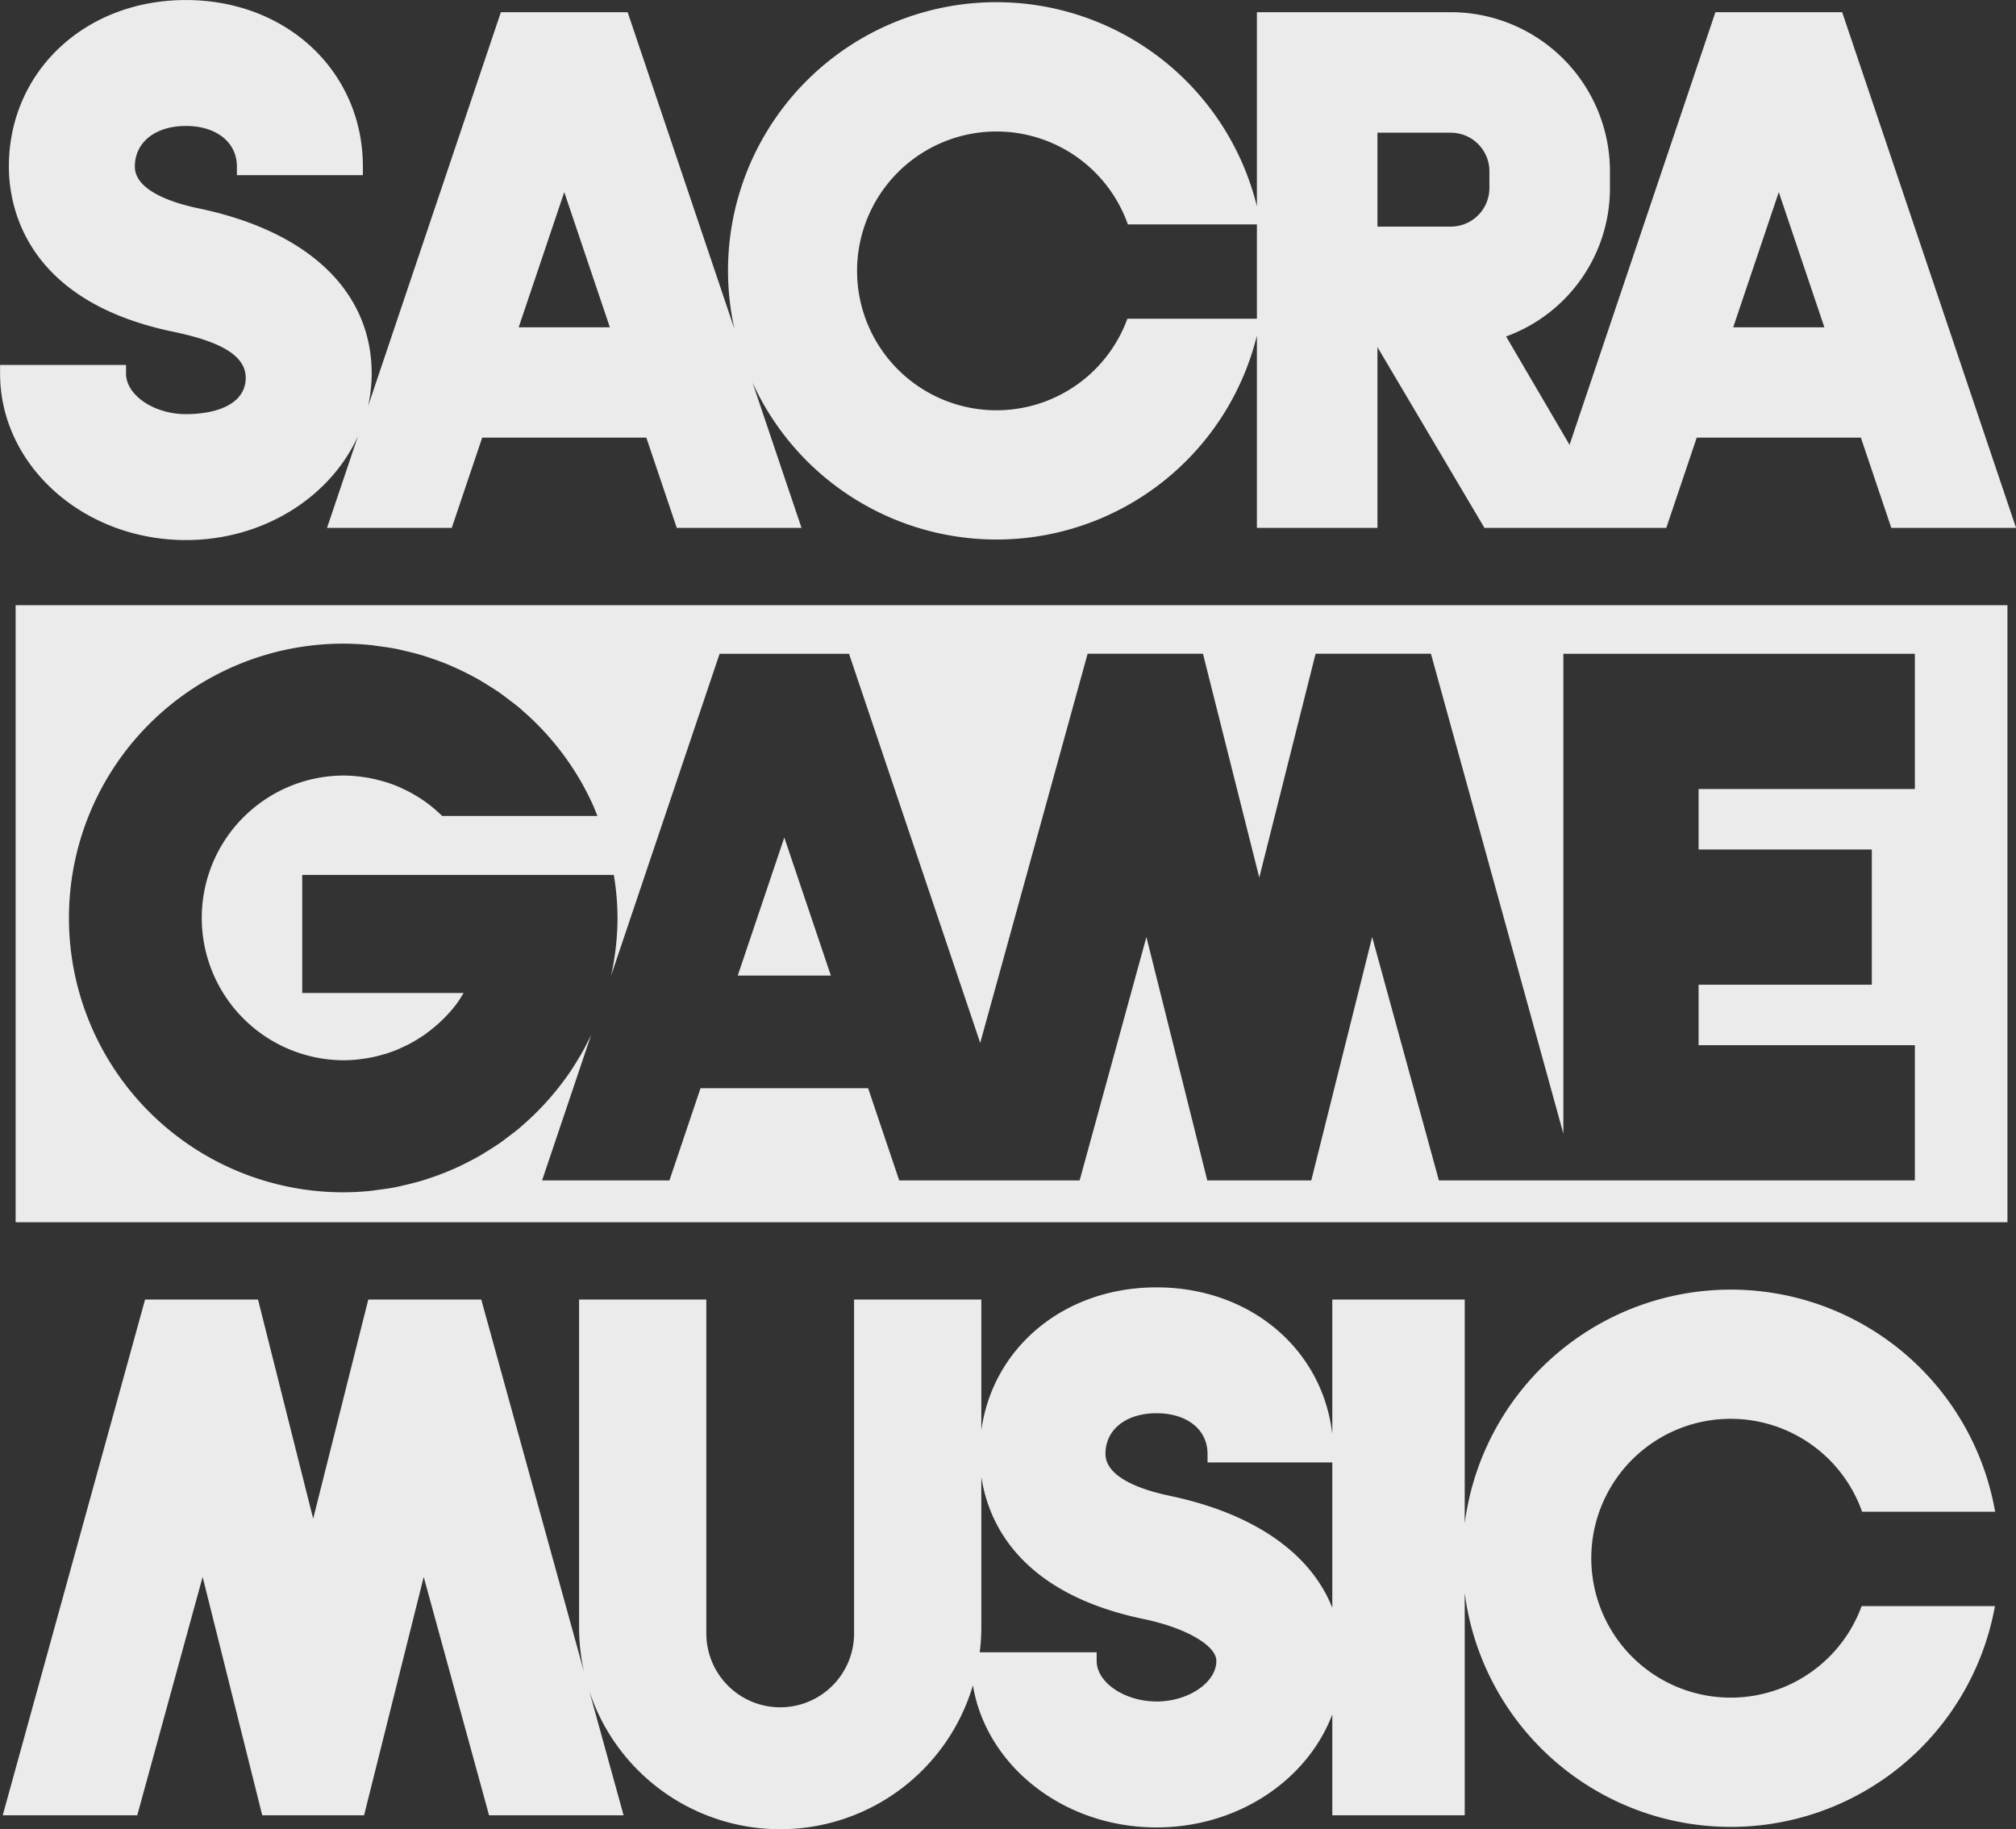<svg xmlns="http://www.w3.org/2000/svg" width="341.938" height="310.25" viewBox="0 0 341.938 310.25">
  <rect x="0" y="0" width="341.938" height="310.25" fill="#333333" stroke="none"/>
  <defs>
    <style>
      .cls-1 {
        fill: #fff;
        fill-rule: evenodd;
        opacity: 0.9;
      }
    </style>
  </defs>
  <path id="logo_h" class="cls-1" d="M530.808,442.176H868.642V337.518H530.808V442.176ZM821.724,522.8a23.644,23.644,0,1,1,22.268-31.528h22.563a45.512,45.512,0,0,0-89.964,1.971v-37.96h-22.46v22.835c-1.652-14.409-13.909-24.9-29.816-24.9-15.657,0-27.761,10.173-29.714,24.233V455.283H673.018V511.8a12.53,12.53,0,1,1-25.059,0V455.283H626.376v55.728a33.945,33.945,0,0,0,.868,7.539l-17.46-63.267h-19.16l-9.351,37.167-9.352-37.167H552.762L528.62,542.752h22.816l11.089-40.422,10.112,40.422h17.272l10.114-40.422,11.083,40.422h22.817l-5.821-21.09a34.089,34.089,0,0,0,65.073-.948c2.247,13.609,15.334,24.1,31.14,24.1,13.832,0,25.586-8.04,29.816-19.168v17.106h22.46V505.076a45.515,45.515,0,0,0,89.93,2.2H843.909A23.63,23.63,0,0,1,821.724,522.8Zm-97.409.651c-5.409,0-10.152-3.218-10.152-6.879v-1.463H694.33a34.089,34.089,0,0,0,.271-4.1V485.343c1.158,7.711,6.44,19.751,27.538,24.129,7.141,1.487,12.325,4.478,12.325,7.105C734.464,520.238,729.721,523.456,724.315,523.456Zm2.171-34.9c-4.045-.843-10.828-2.885-10.828-7.1,0-4.115,3.478-6.884,8.657-6.884s8.654,2.769,8.654,6.884v1.462h21.162v24.652C750.447,498.285,740.832,491.542,726.486,488.558ZM840.611,236.942h-21.5l-24.74,73.378L783.61,291.941a26.76,26.76,0,0,0,17.613-25.17v-2.849a27.009,27.009,0,0,0-26.98-26.98h-32.9v32.926a45.515,45.515,0,0,0-88.616,20.8l-18.116-53.725h-21.5l-22.527,66.816a25.415,25.415,0,0,0,.614-5.522c0-13.928-10.7-24.14-29.344-28.019-4.044-.842-10.827-2.885-10.827-7.095,0-4.115,3.477-6.884,8.656-6.884s8.654,2.769,8.654,6.884v1.462h21.368v-1.462c0-16.1-12.908-28.242-30.022-28.242s-30.021,12.139-30.021,28.242c0,6.681,2.713,22.794,27.845,28.009,7.141,1.488,12.325,3.678,12.325,7.815,0,4.362-4.743,6.169-10.149,6.169s-10.151-3.217-10.151-6.879v-1.462H528.17v1.462c0,15.569,14.139,28.236,31.517,28.236,13.186,0,24.491-7.3,29.184-17.623l-5.247,15.562h21.155l5.165-15.316h27.839l5.164,15.316h21.158l-8.309-24.64a45.485,45.485,0,0,0,85.547-7.991v32.631h20.446V293.746l18.148,30.665h30.842l5.165-15.316h27.839l5.164,15.316h21.158ZM616.132,290.385l7.73-22.925,7.733,22.925H616.132Zm103.243-1.454a23.642,23.642,0,1,1,.083-15.994h21.885v15.994H719.375Zm61.4-22.16a6.541,6.541,0,0,1-6.534,6.535H761.789V257.383h12.454a6.545,6.545,0,0,1,6.534,6.539v2.849Zm41.355,23.614,7.73-22.925,7.732,22.925H822.132ZM852.94,368.7V345.76H793.321v81.385l-22.461-81.39H751.294l-9.55,37.957-9.55-37.957H712.628l-18.215,66-22.252-65.995H650.208L631.795,400.37a45.64,45.64,0,0,0,1.1-9.8,44.813,44.813,0,0,0-.629-7.3h-52.85v20.017h27.374c-0.4.645-.781,1.305-1.239,1.907l-0.045.06c-0.343.448-.7,0.882-1.077,1.3-0.057.064-.115,0.126-0.173,0.19a24.248,24.248,0,0,1-3.541,3.211c-0.16.119-.316,0.244-0.479,0.358-0.332.235-.675,0.453-1.019,0.67-0.257.163-.516,0.322-0.78,0.474-0.317.185-.637,0.365-0.964,0.536s-0.693.34-1.044,0.5c-0.274.126-.544,0.261-0.824,0.377q-0.924.384-1.885,0.691c-0.237.075-.48,0.135-0.719,0.2-0.461.133-.926,0.256-1.4,0.36-0.267.059-.538,0.112-0.808,0.163q-0.72.132-1.456,0.221c-0.248.031-.494,0.066-0.744,0.089-0.7.064-1.409,0.1-2.125,0.107-0.035,0-.067,0-0.1,0a24.146,24.146,0,0,1,0-48.291h0c0.763,0,1.515.046,2.26,0.116,0.222,0.019.439,0.051,0.659,0.079,0.524,0.063,1.042.14,1.555,0.237,0.247,0.046.5,0.1,0.74,0.149,0.5,0.11.991,0.24,1.478,0.38,0.22,0.064.443,0.119,0.66,0.188,0.658,0.211,1.3.445,1.936,0.709,0.234,0.1.457,0.213,0.686,0.317,0.4,0.184.8,0.371,1.191,0.575,0.309,0.162.61,0.334,0.91,0.509s0.572,0.339.852,0.518c0.327,0.208.652,0.42,0.968,0.643,0.208,0.147.408,0.3,0.611,0.457a24.8,24.8,0,0,1,2.271,1.974h26.336c-0.307-.766-0.6-1.536-0.949-2.281-0.058-.124-0.12-0.246-0.179-0.37-0.532-1.119-1.1-2.216-1.714-3.284-0.039-.067-0.082-0.133-0.122-0.2a46.7,46.7,0,0,0-9.731-11.723c-0.137-.12-0.265-0.248-0.4-0.366-0.695-.588-1.425-1.132-2.153-1.678-0.416-.313-0.822-0.634-1.249-0.934-0.651-.455-1.324-0.876-2-1.3-0.545-.341-1.088-0.681-1.646-1-0.637-.362-1.285-0.7-1.94-1.033-0.638-.325-1.282-0.637-1.937-0.934-0.628-.283-1.261-0.554-1.9-0.81-0.721-.288-1.454-0.55-2.193-0.8-0.615-.21-1.229-0.42-1.856-0.6-0.812-.239-1.639-0.44-2.47-0.635-0.587-.138-1.168-0.289-1.764-0.405-0.949-.184-1.916-0.314-2.885-0.44-0.5-.065-1-0.156-1.5-0.2-1.487-.143-2.992-0.227-4.517-0.227a46.526,46.526,0,1,0,0,93.052c1.523,0,3.026-.084,4.512-0.228,0.5-.048.991-0.138,1.489-0.2,0.972-.126,1.942-0.256,2.894-0.441,0.589-.115,1.164-0.264,1.745-0.4,0.837-.2,1.67-0.4,2.488-0.64,0.616-.181,1.22-0.385,1.825-0.591,0.751-.256,1.5-0.523,2.23-0.817,0.627-.249,1.245-0.512,1.859-0.787,0.671-.3,1.331-0.623,1.985-0.956,0.636-.323,1.266-0.65,1.884-1,0.583-.332,1.149-0.687,1.716-1.043,0.648-.406,1.3-0.807,1.923-1.244,0.46-.321.9-0.668,1.345-1.005,0.692-.52,1.389-1.033,2.051-1.591,0.136-.115.261-0.242,0.4-0.36a46.677,46.677,0,0,0,7.479-8.2c0.072-.1.15-0.193,0.221-0.294,0.661-.939,1.272-1.913,1.864-2.9,0.116-.193.238-0.381,0.35-0.576,0.564-.974,1.083-1.975,1.578-2.993l0.21-.437-8.325,24.69h21.6l5.274-15.64H675.4l5.274,15.64h30.6L722.6,393.8l10.327,41.278h17.638L760.892,393.8l11.319,41.278H852.94V412.143H816.258V401.888H845.64V378.951H816.258V368.7H852.94ZM653.289,400.333l7.894-23.412,7.9,23.412H653.289Z" transform="translate(-528.156 -234.875)"/>
</svg>
